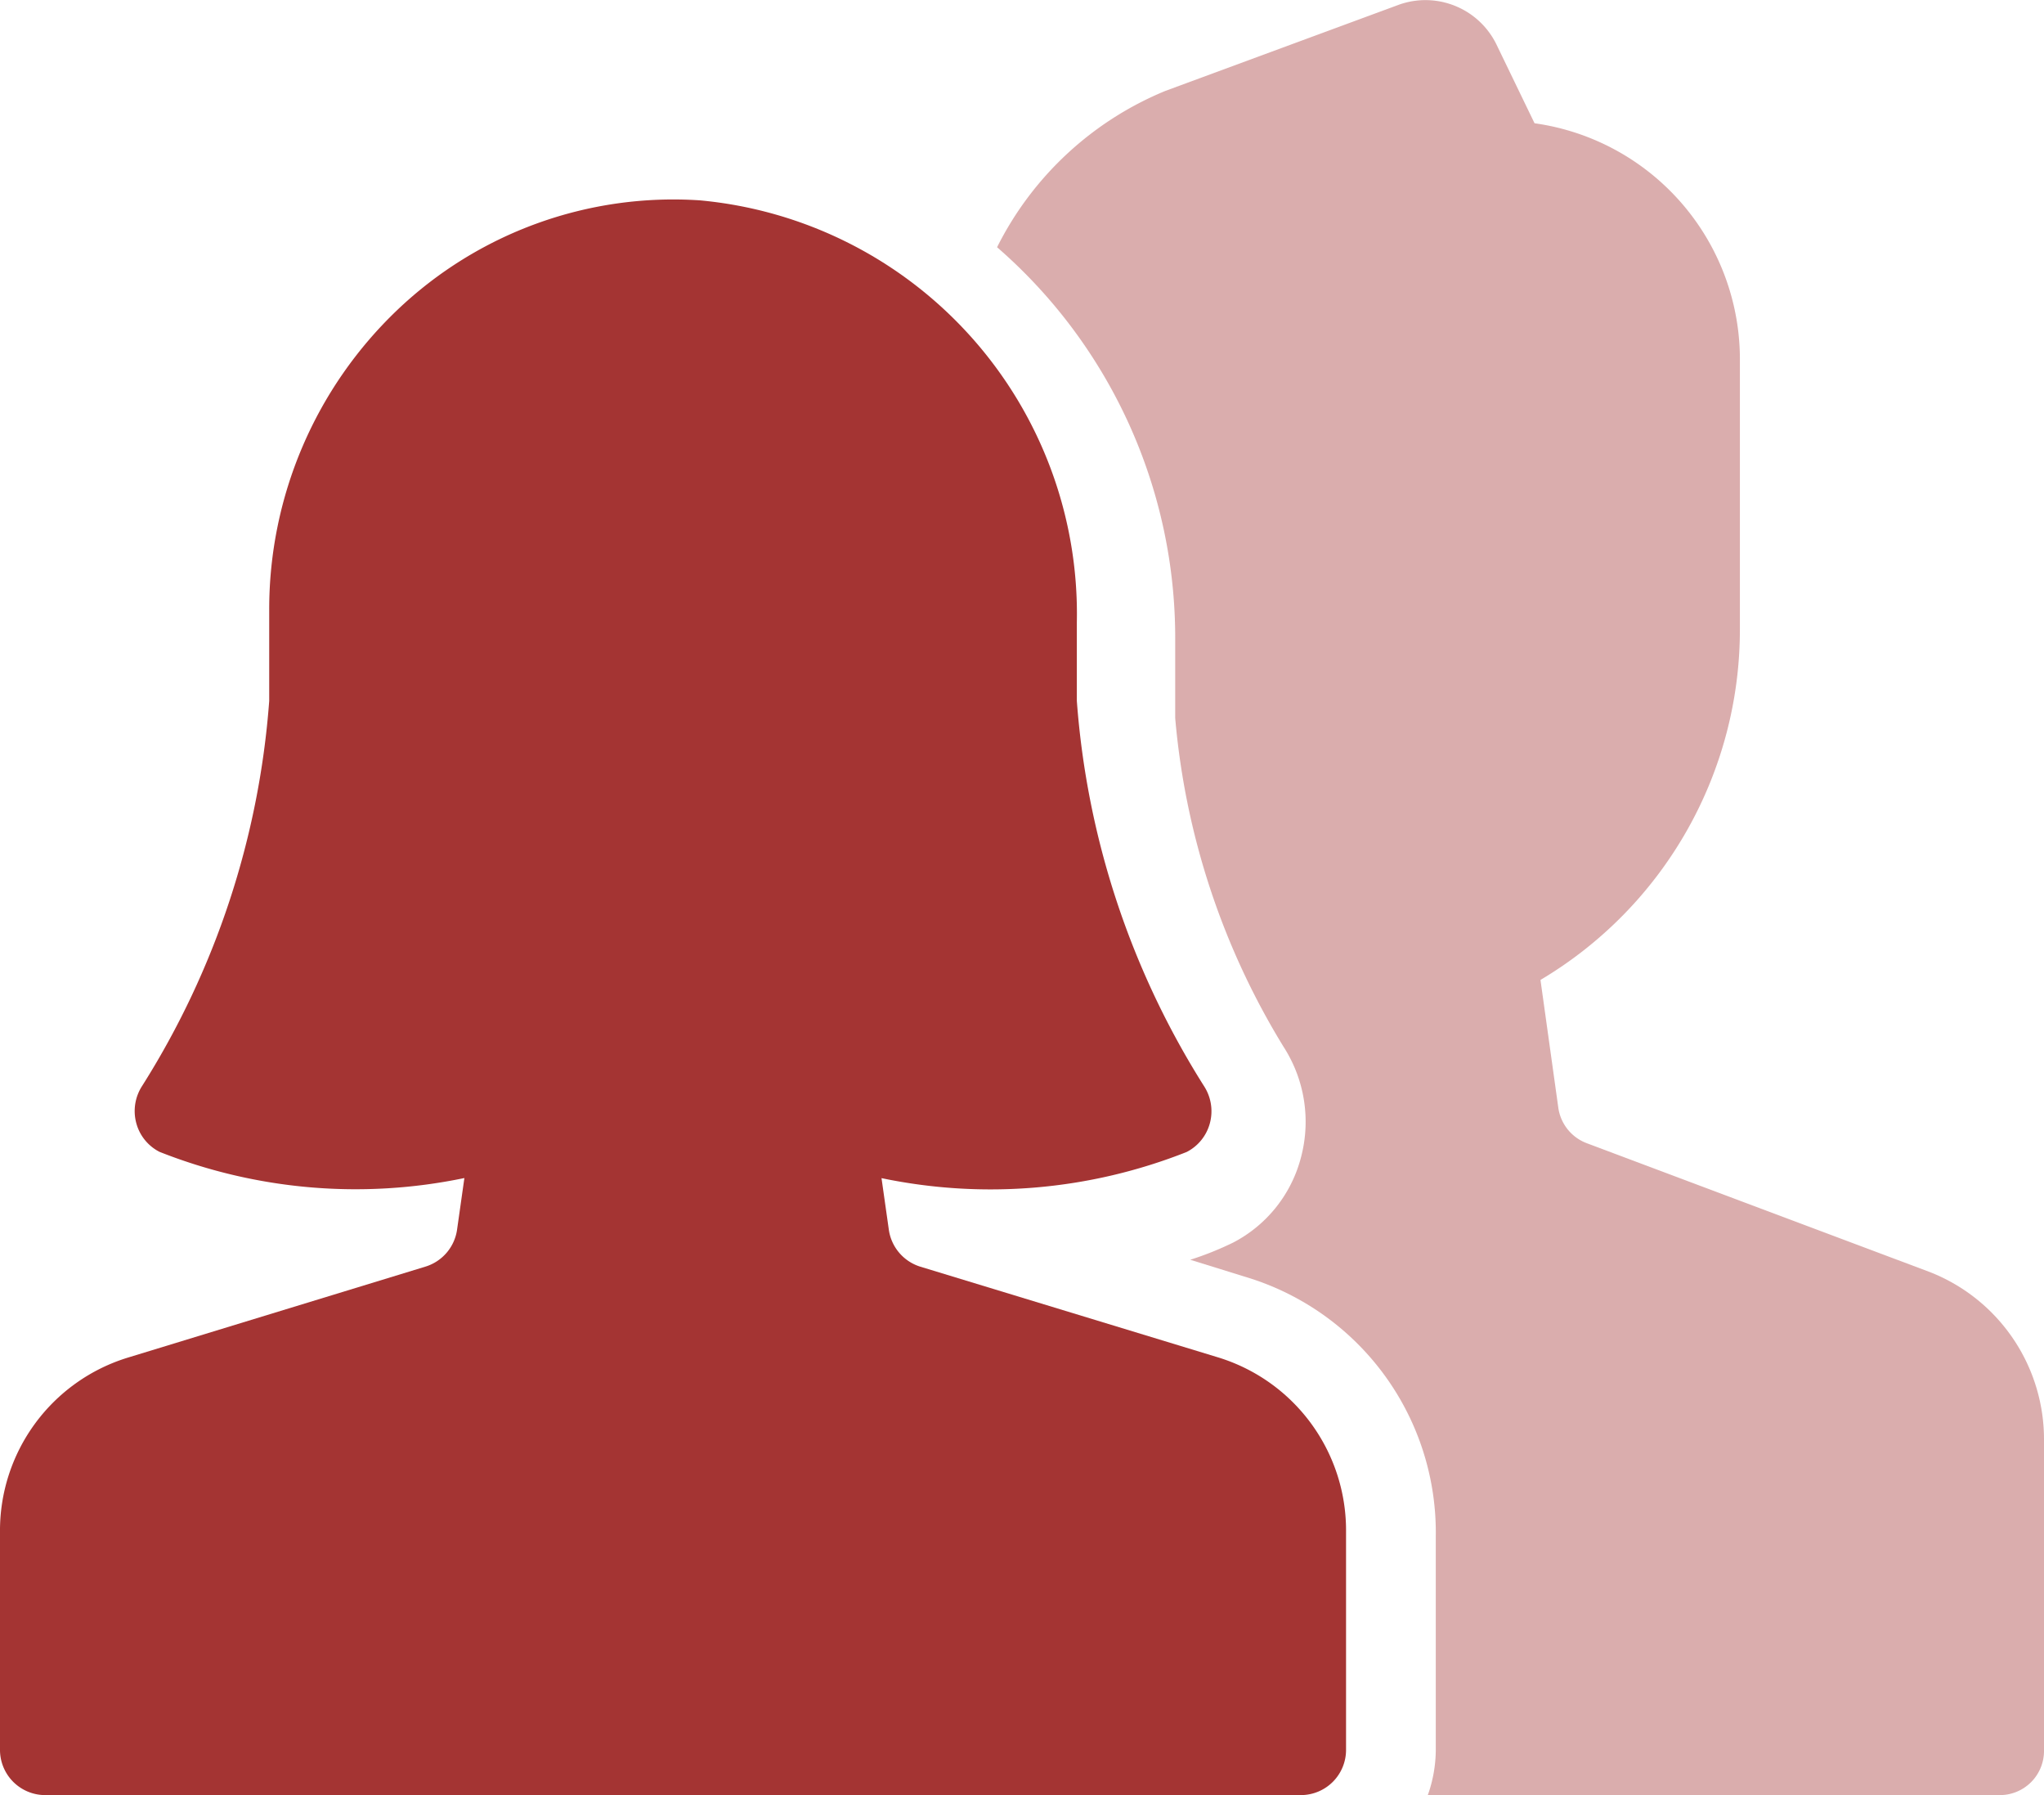 <svg xmlns="http://www.w3.org/2000/svg" width="41" height="36" viewBox="0 0 41 36">
  <g id="users-wm" transform="translate(0 0)">
    <path id="Path" d="M18.706,25.509l-6.884-2.585a.894.894,0,0,1-.566-.72L10.9,19.652a8.17,8.17,0,0,0,4-7.051V7.265a4.782,4.782,0,0,0-4.119-4.793L10.021.9A1.585,1.585,0,0,0,8.07.091L3.376,1.823A6.575,6.575,0,0,0,0,4.958a10.375,10.375,0,0,1,3.573,7.889V14.4A15.077,15.077,0,0,0,5.751,21,2.774,2.774,0,0,1,6.1,23.195a2.683,2.683,0,0,1-1.36,1.722,6.248,6.248,0,0,1-.865.347l1.2.372A5.351,5.351,0,0,1,8.8,30.809V35.1a2.747,2.747,0,0,1-.16.9H20.129A.886.886,0,0,0,21,35.1V28.89A3.605,3.605,0,0,0,18.706,25.509Z" transform="translate(20)" fill="#a43433" opacity="0.4"/>
    <path id="Path-2" data-name="Path" d="M26.1,32H.9a.907.907,0,0,1-.9-.914V26.726a3.629,3.629,0,0,1,2.566-3.5L8.539,21.4a.91.91,0,0,0,.63-.746l.146-1.029A10.688,10.688,0,0,1,3.2,19.1a.911.911,0,0,1-.468-.583.926.926,0,0,1,.121-.742A16.766,16.766,0,0,0,5.4,10.057V8.229A8.29,8.29,0,0,1,7.967,2.219,8.025,8.025,0,0,1,14.04.018,8.328,8.328,0,0,1,21.6,8.479v1.578a16.767,16.767,0,0,0,2.549,7.721.926.926,0,0,1,.121.742.911.911,0,0,1-.468.583,10.689,10.689,0,0,1-6.12.524l.146,1.029a.91.91,0,0,0,.63.746l5.976,1.82A3.629,3.629,0,0,1,27,26.726v4.359A.907.907,0,0,1,26.1,32Z" transform="translate(0 4)" fill="#a43433"/>
  </g>
</svg>
